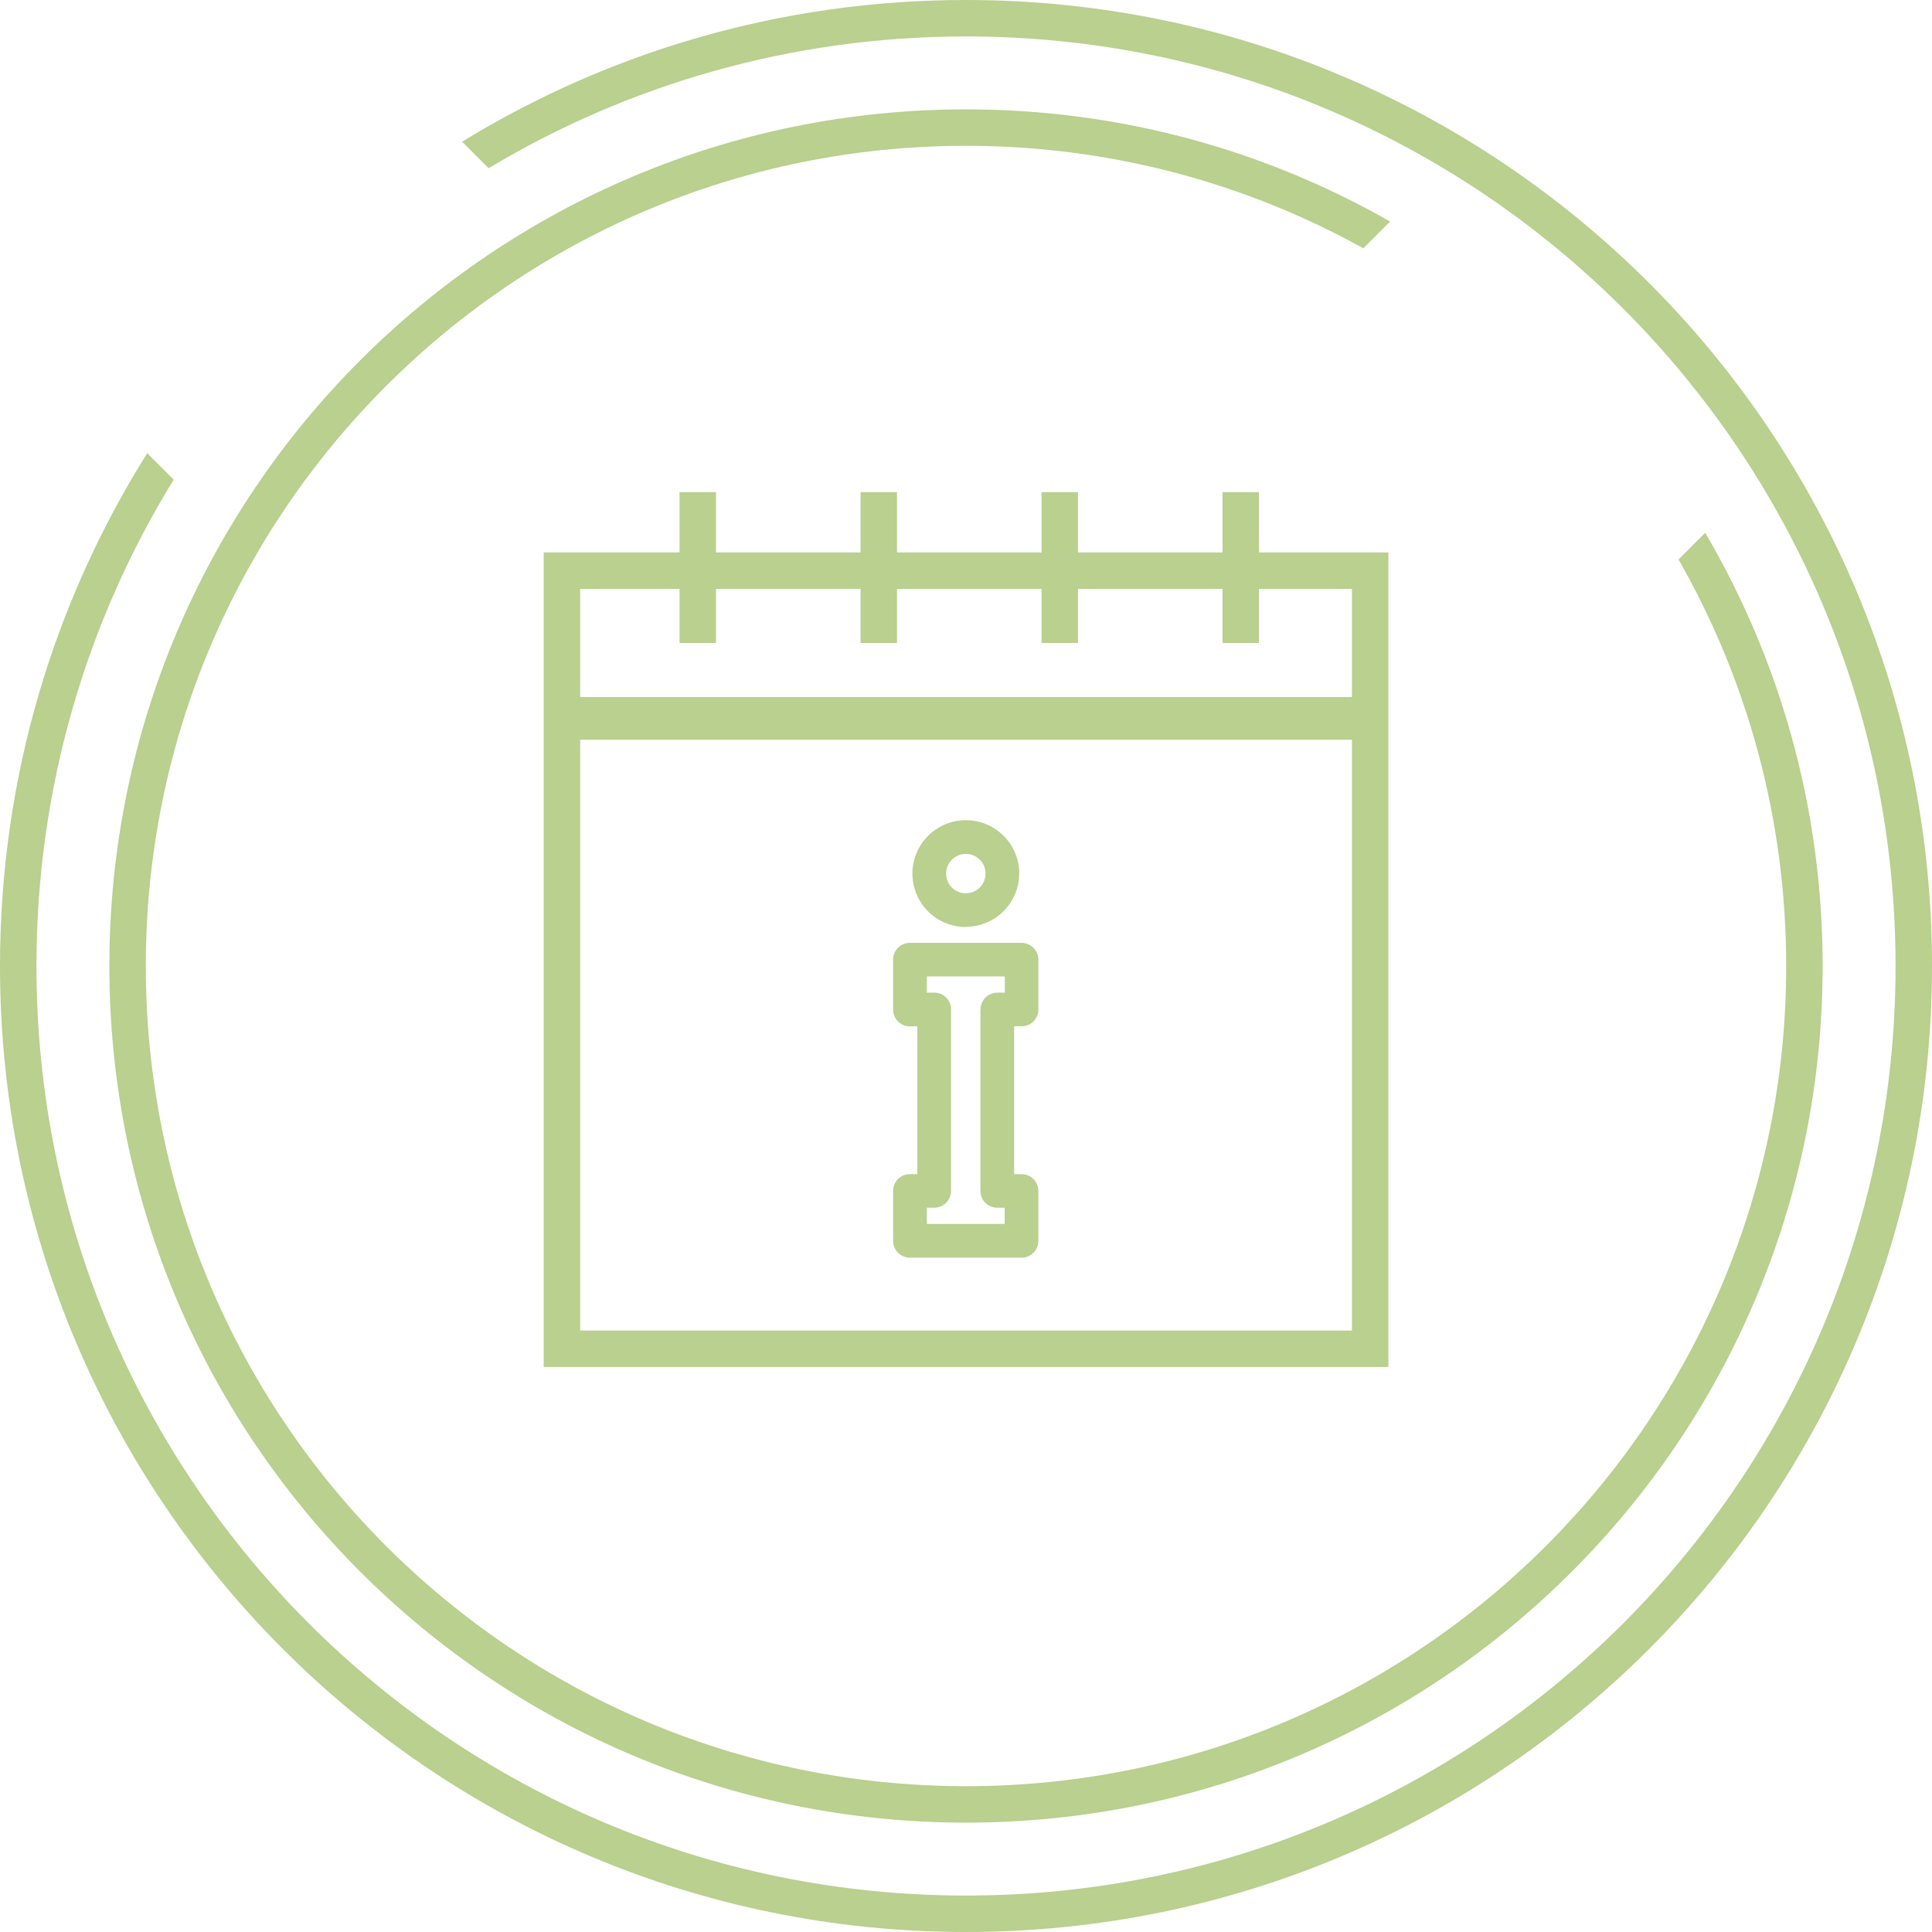<svg width="106" height="106" viewBox="0 0 106 106" fill="none" xmlns="http://www.w3.org/2000/svg">
<g clip-path="url(#clip0_359_7022)">
<path d="M53 2C81.166 2 104 24.834 104 53C104 81.166 81.166 104 53 104C24.834 104 2 81.166 2 53C2 43.218 4.754 34.079 9.529 26.316L8.077 24.864C2.959 33.017 -4.51839e-07 42.663 0 53C1.27948e-06 82.271 23.729 106 53 106C82.271 106 106 82.271 106 53C106 23.729 82.271 -1.27948e-06 53 0C42.869 4.42856e-07 33.401 2.843 25.352 7.774L26.808 9.23C34.464 4.639 43.424 2 53 2Z" fill="#B9D08E"/>
<path d="M53 98C28.147 98 8 77.853 8 53C8 28.147 28.147 8 53 8C60.909 8 68.341 10.04 74.799 13.623L76.268 12.154C69.408 8.238 61.465 6 53 6C27.043 6 6 27.043 6 53C6 78.957 27.043 100 53 100C78.957 100 100 78.957 100 53C100 44.328 97.651 36.205 93.556 29.232L92.092 30.695C95.851 37.27 98 44.884 98 53C98 77.853 77.853 98 53 98Z" fill="#B9D08E"/>
<path fill-rule="evenodd" clip-rule="evenodd" d="M56.05 56.31C56.56 56.31 56.97 55.901 56.97 55.391V52.651C56.97 52.141 56.55 51.73 56.04 51.73H49.92C49.41 51.73 49 52.141 49 52.651V55.391C49 55.901 49.41 56.31 49.92 56.31H50.33V64.421H49.92C49.41 64.421 49 64.831 49 65.341V68.081C49 68.591 49.41 69.001 49.92 69.001H56.05C56.56 69.001 56.97 68.591 56.97 68.081V65.341C56.97 64.831 56.56 64.421 56.05 64.421H55.64V56.31H56.05ZM53.79 55.38V65.341C53.79 65.85 54.2 66.26 54.71 66.26H55.12V67.15H50.85V66.26H51.26C51.77 66.26 52.18 65.85 52.18 65.341V55.38C52.18 54.87 51.77 54.461 51.26 54.461H50.85V53.571H55.13V54.461H54.72C54.21 54.461 53.8 54.87 53.8 55.38H53.79Z" fill="#B9D08E"/>
<path fill-rule="evenodd" clip-rule="evenodd" d="M55.92 47.92C55.92 49.54 54.6 50.85 52.99 50.85V50.86C51.37 50.86 50.06 49.55 50.06 47.93C50.06 46.31 51.38 45 52.99 45C54.6 45 55.92 46.3 55.92 47.92ZM54.071 47.93C54.071 47.33 53.59 46.85 52.99 46.85C52.391 46.85 51.91 47.33 51.91 47.93C51.91 48.53 52.391 49.01 52.99 49.01C53.59 49.01 54.071 48.53 54.071 47.93Z" fill="#B9D08E"/>
<path fill-rule="evenodd" clip-rule="evenodd" d="M47.215 30.31H39.283V27H37.283V30.31H29.83V75H76.175V30.31H69.074V27H67.074V30.31H59.145V27H57.145V30.31H49.215V27H47.215V30.31ZM37.283 35.276V32.31H31.83V38.241H74.175V32.31H69.074V35.276H67.074V32.31H59.145V35.276H57.145V32.31H49.215V35.276H47.215V32.31H39.283V35.276H37.283ZM31.83 40.587H74.175V73H31.83V40.587Z" fill="#B9D08E"/>
</g>
<defs>
<clipPath id="clip0_359_7022">
<rect width="106" height="106" fill="white"/>
</clipPath>
</defs>
</svg>
